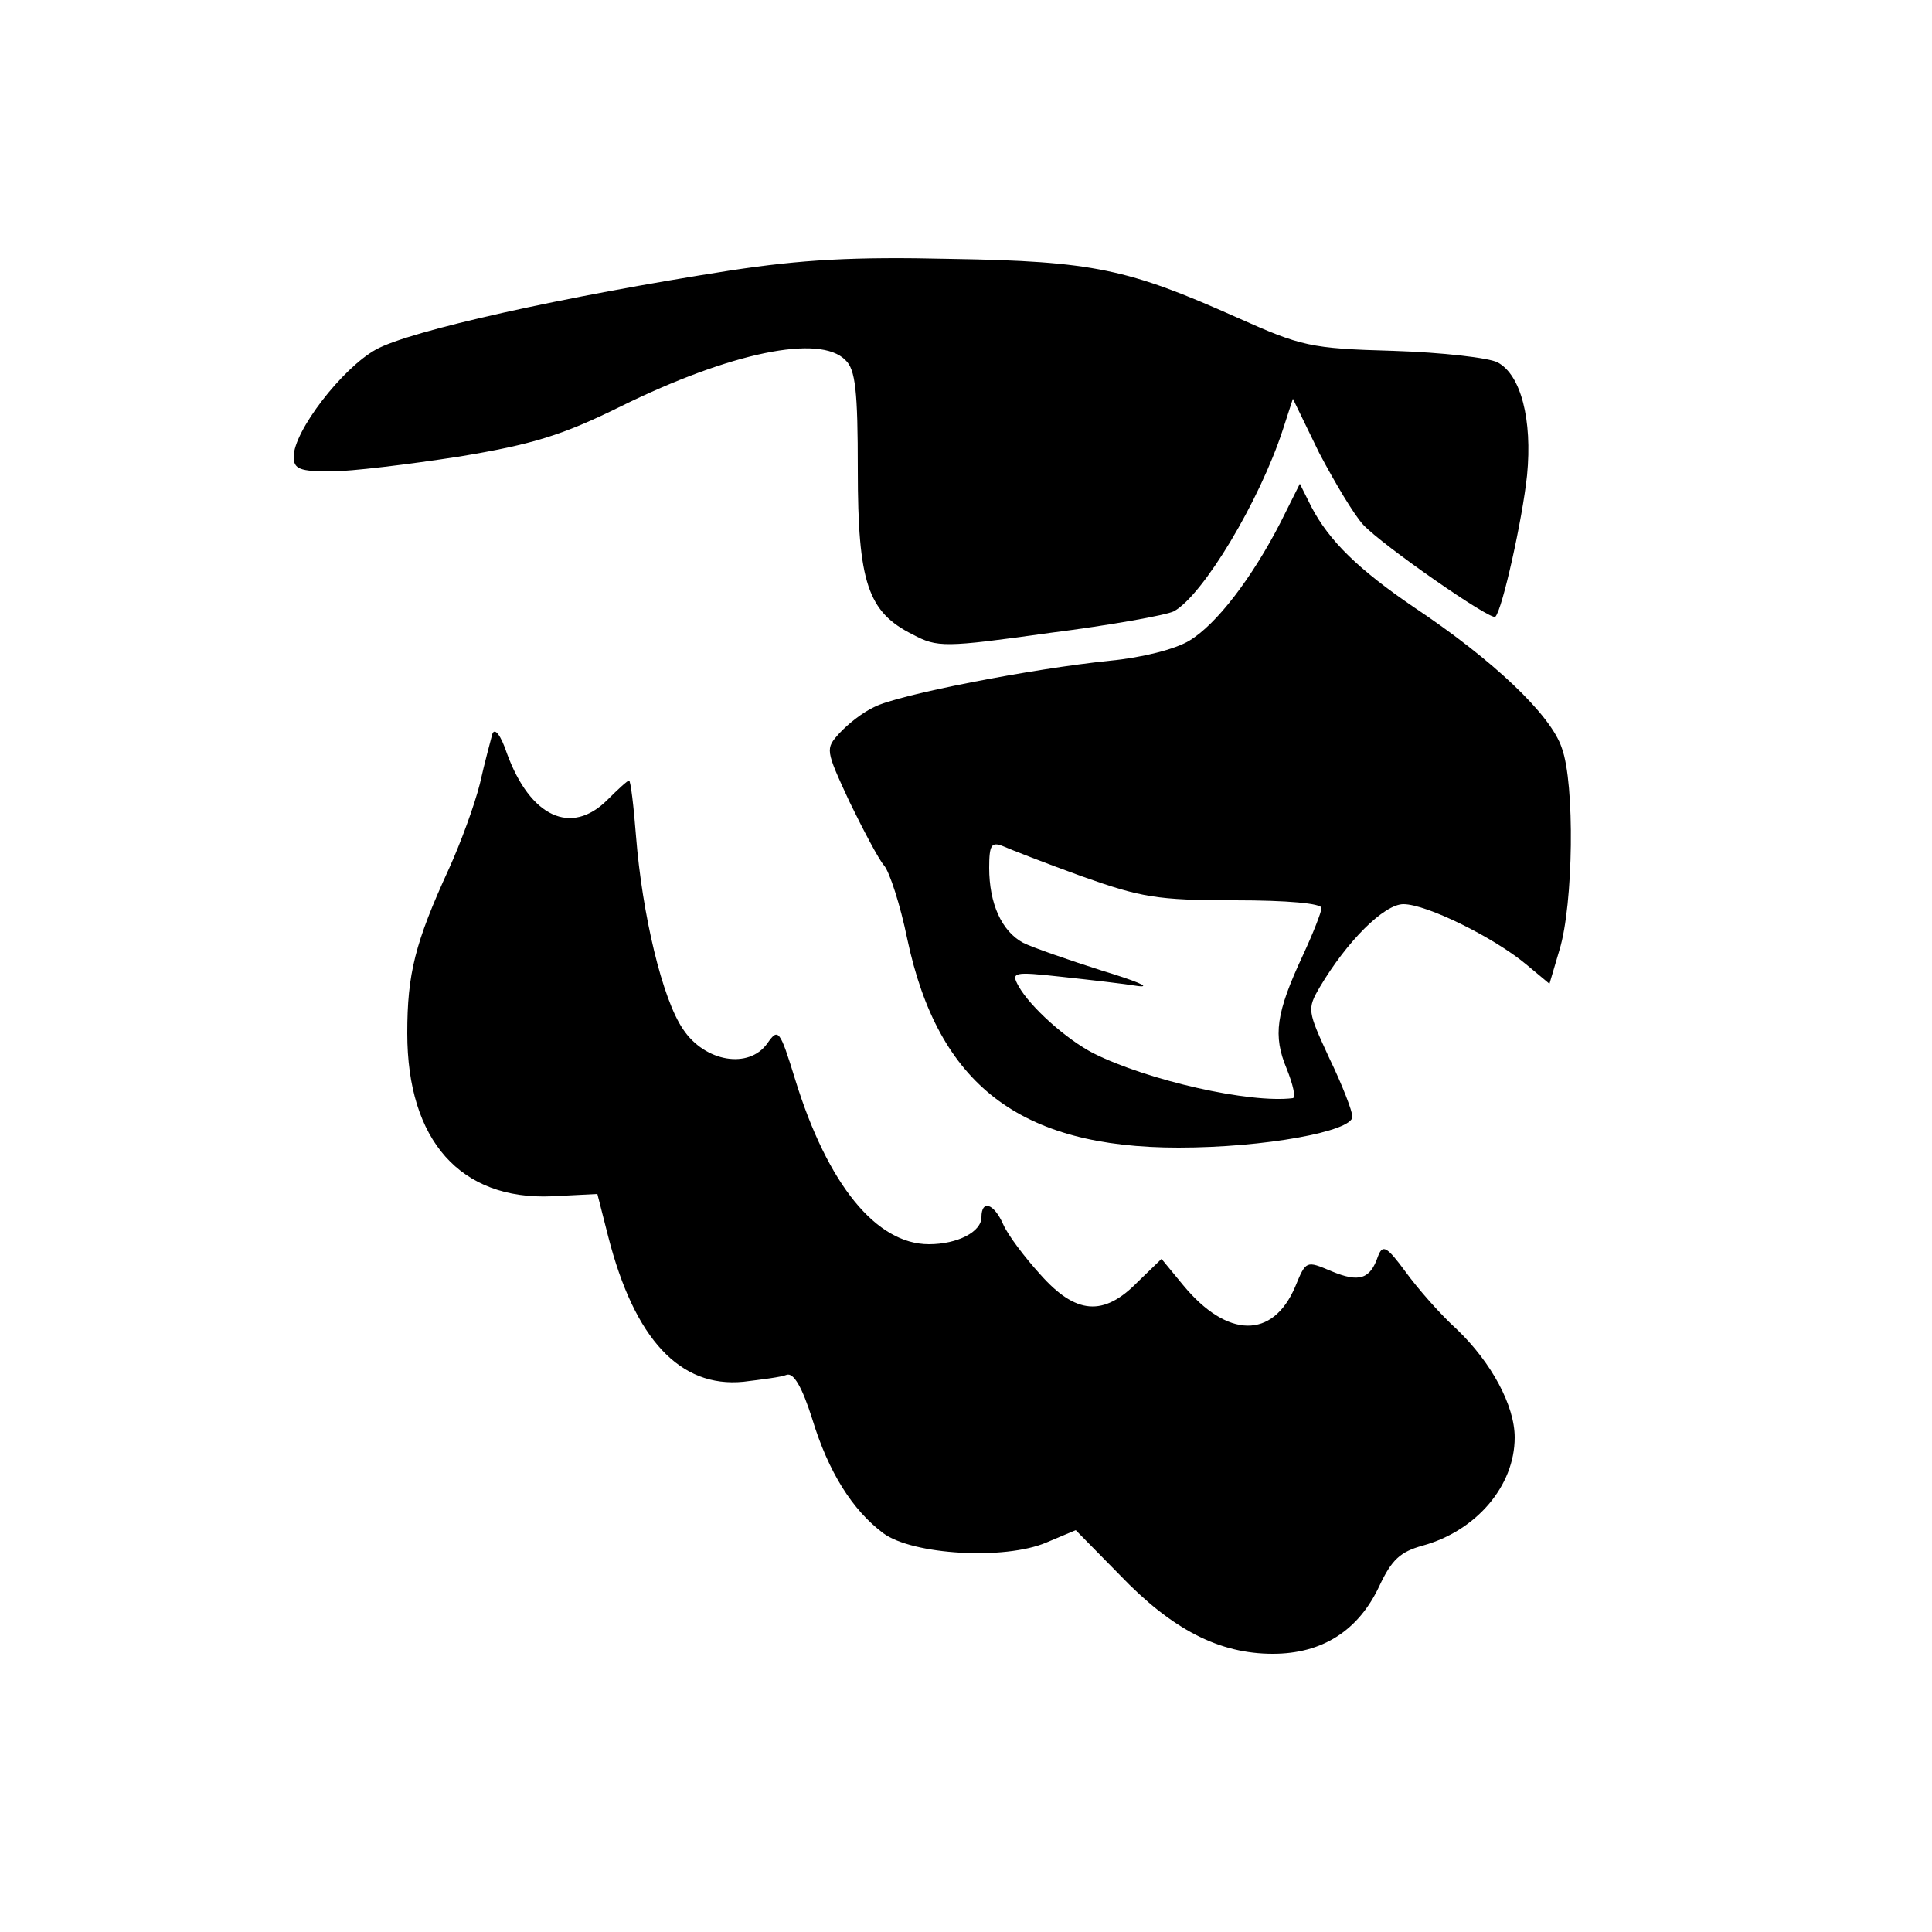 <?xml version="1.0" standalone="no"?>
<!DOCTYPE svg PUBLIC "-//W3C//DTD SVG 20010904//EN"
 "http://www.w3.org/TR/2001/REC-SVG-20010904/DTD/svg10.dtd">
<svg version="1.0" xmlns="http://www.w3.org/2000/svg"
 width="250pt" height="250pt" viewBox="0 0 250 250"
 preserveAspectRatio="xMidYMid meet">
<g transform="translate(0,250) scale(0.1,-0.1)"
fill="#000000" stroke="none">
<path d="M945 2150 c-218 -34 -414 -78 -458 -102 -44 -24 -107 -106 -107 -139
0 -16 8 -19 48 -19 26 0 100 9 165 19 97 16 135 28 210 65 142 70 258 94 291
60 13 -12 16 -40 16 -142 0 -146 13 -184 71 -213 32 -17 41 -17 177 2 79 10
151 23 161 28 38 21 111 143 141 235 l13 40 34 -70 c20 -38 45 -80 57 -93 24
-26 166 -125 171 -119 9 9 35 126 41 183 7 72 -8 130 -38 146 -11 6 -72 13
-135 15 -108 3 -119 6 -202 43 -141 63 -186 73 -371 76 -126 3 -193 -1 -285
-15z"/>
<path d="M1657 1824 c-37 -72 -83 -132 -118 -153 -18 -11 -61 -22 -103 -26
-99 -10 -275 -44 -305 -60 -15 -7 -34 -22 -45 -34 -18 -20 -18 -21 13 -88 18
-37 38 -75 45 -83 7 -8 21 -51 30 -95 40 -189 146 -270 351 -270 111 0 225 21
225 40 0 7 -13 41 -30 76 -28 61 -29 63 -12 92 35 59 83 107 108 107 30 0 117
-43 159 -78 l30 -25 13 44 c18 59 20 215 3 261 -14 43 -89 114 -191 182 -72
49 -110 86 -133 130 l-15 30 -25 -50z m-257 -458 c76 -27 97 -31 198 -31 68 0
112 -4 112 -10 0 -5 -11 -33 -24 -61 -35 -75 -39 -104 -21 -147 8 -20 12 -37
8 -38 -56 -7 -188 23 -258 58 -35 18 -82 60 -97 87 -10 18 -7 19 56 12 37 -4
81 -9 99 -12 18 -2 -4 7 -47 20 -44 14 -90 30 -102 36 -28 15 -44 51 -44 97 0
30 3 34 18 28 9 -4 55 -22 102 -39z"/>
<path d="M637 1550 c-2 -8 -10 -37 -16 -64 -7 -28 -25 -77 -40 -110 -44 -96
-54 -136 -54 -213 0 -139 69 -216 187 -211 l59 3 14 -55 c34 -133 93 -196 175
-188 24 3 49 6 56 9 9 3 20 -16 33 -57 21 -69 52 -118 92 -148 38 -28 157 -35
211 -12 l38 16 57 -58 c68 -71 129 -102 198 -102 64 0 111 30 138 88 16 34 27
44 56 52 69 19 119 77 119 140 0 41 -30 97 -75 140 -21 19 -50 52 -66 74 -25
34 -30 36 -36 20 -10 -29 -24 -34 -60 -19 -33 14 -33 14 -47 -20 -29 -68 -88
-67 -145 2 l-28 34 -31 -30 c-44 -45 -80 -42 -126 10 -20 22 -42 51 -48 65
-12 27 -28 32 -28 9 0 -19 -31 -35 -68 -35 -68 0 -131 77 -173 213 -20 65 -22
67 -36 47 -24 -34 -81 -24 -109 18 -27 39 -53 149 -61 250 -3 39 -7 72 -9 72
-2 0 -14 -11 -28 -25 -47 -47 -100 -22 -130 60 -8 24 -16 34 -19 25z"/>
</g>
</svg>
